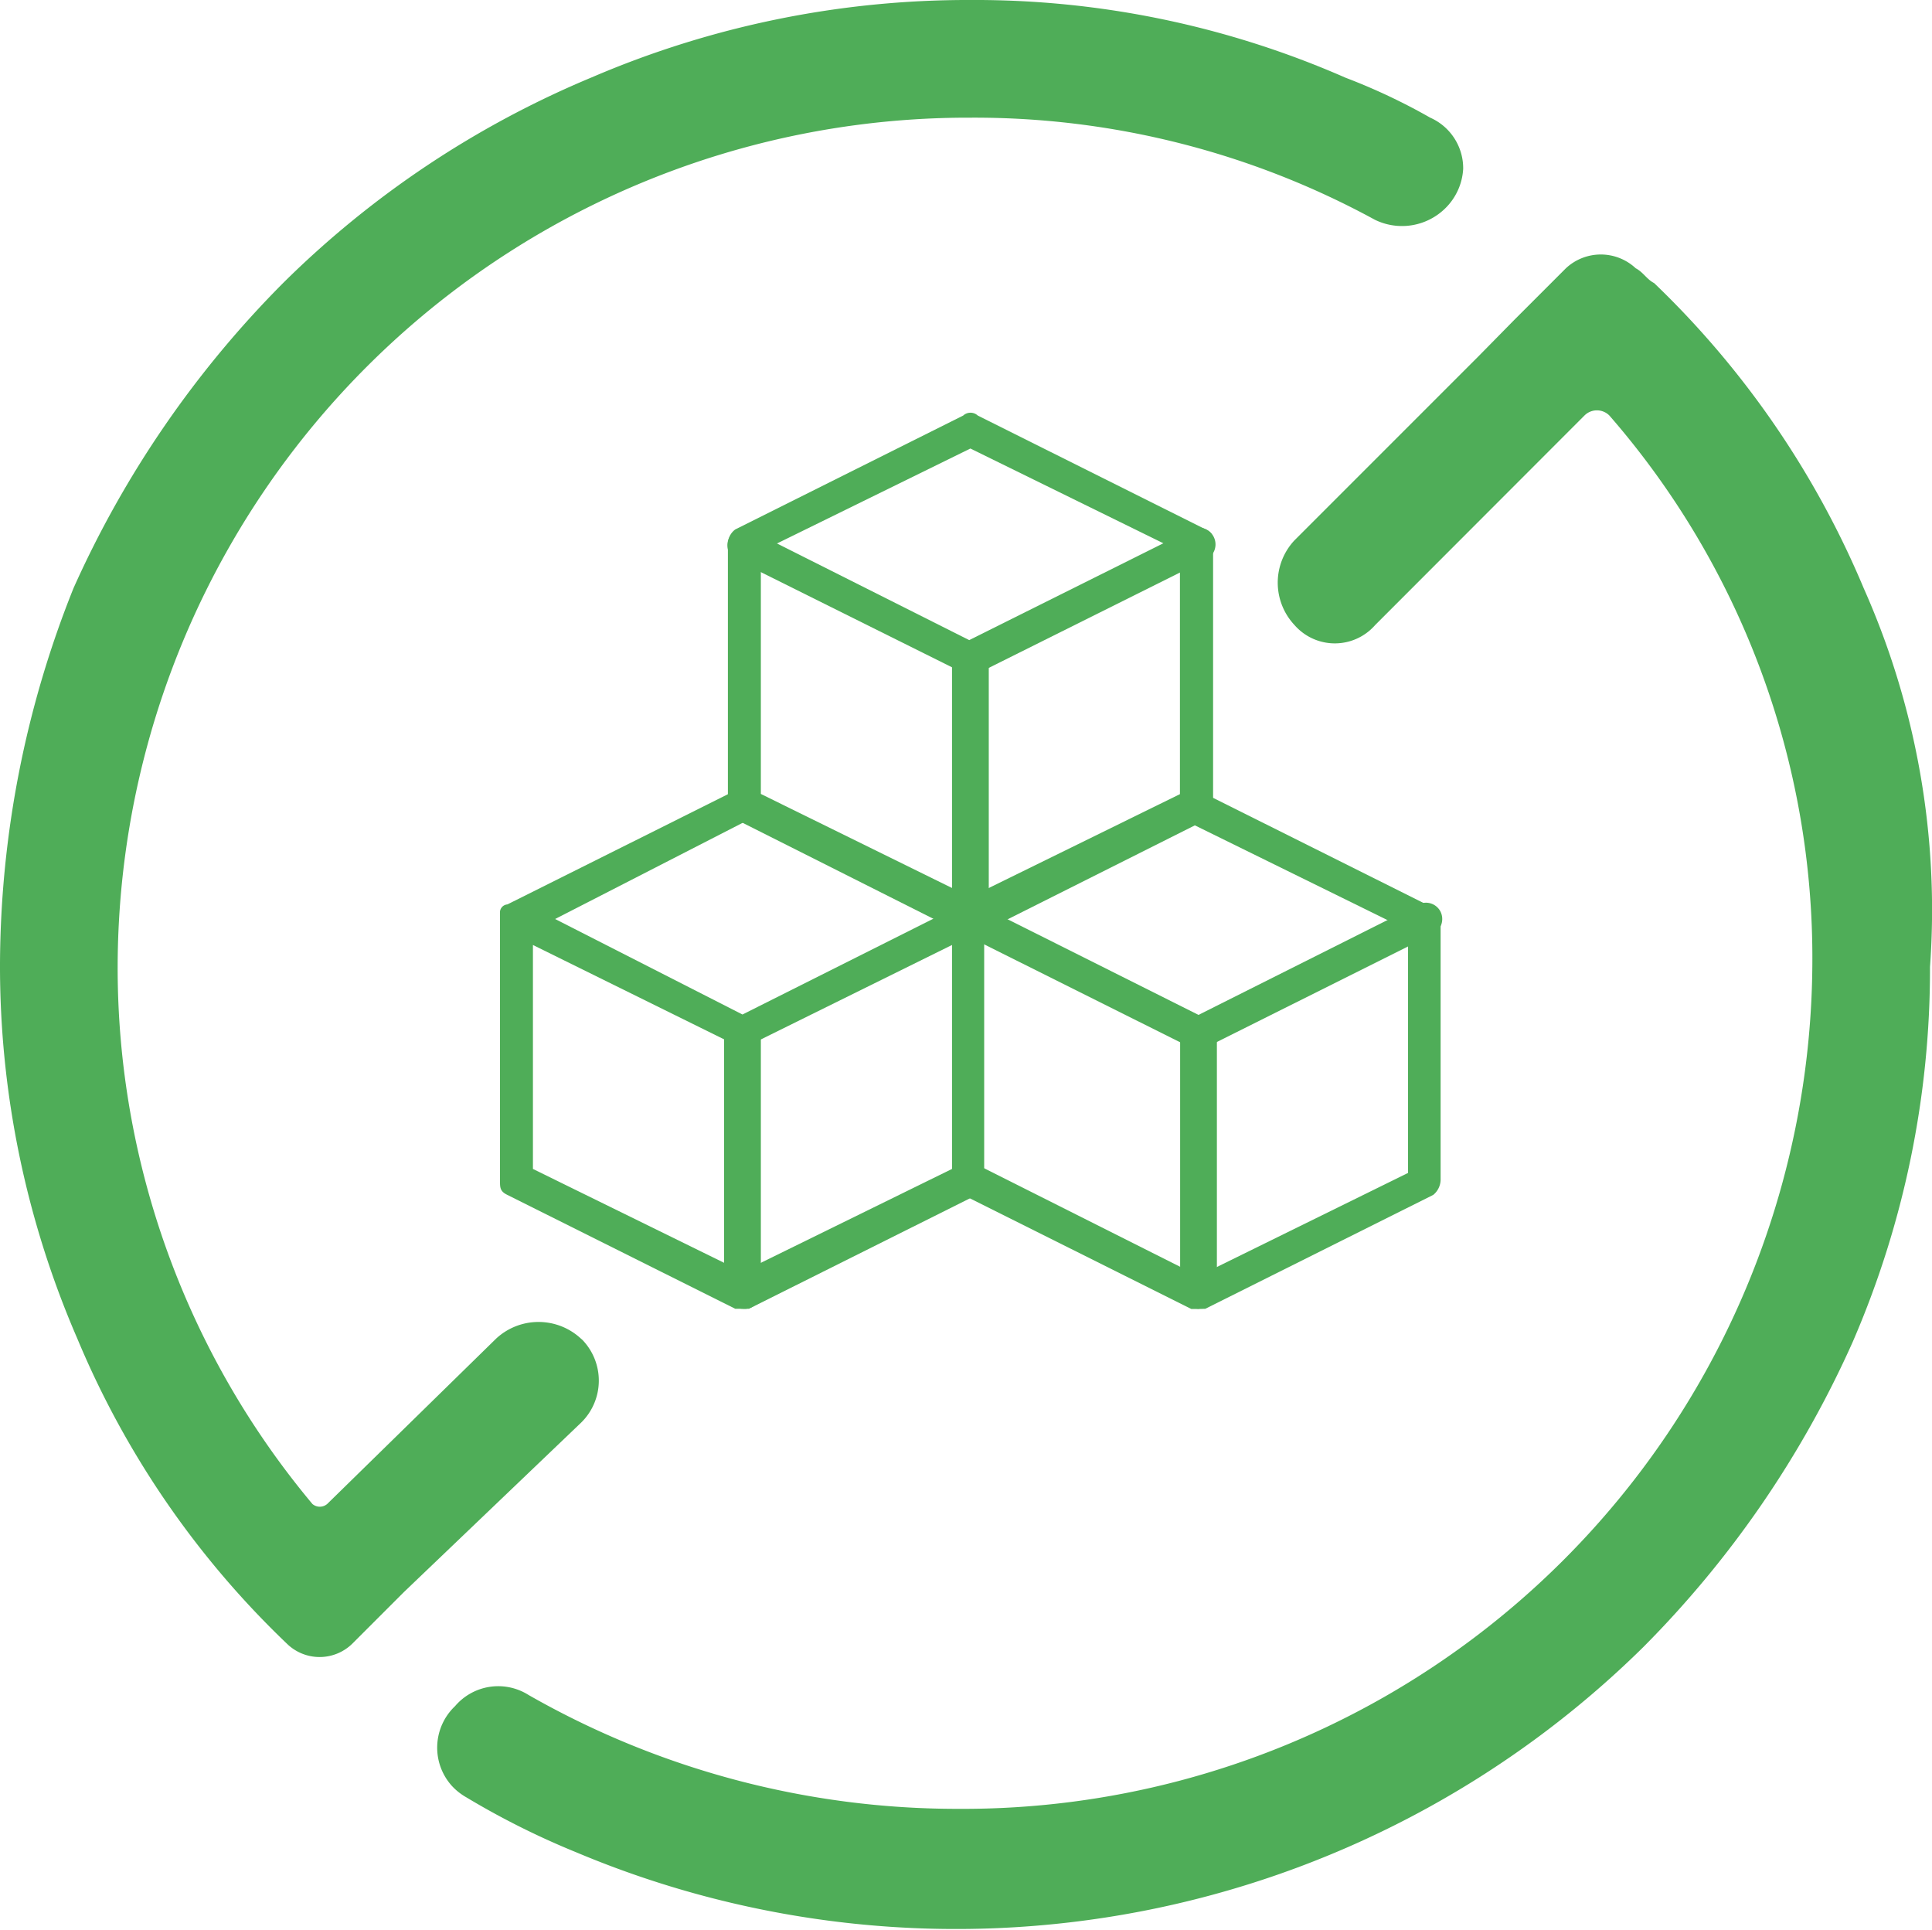 <svg xmlns="http://www.w3.org/2000/svg" id="Camada_1" data-name="Camada 1" width="96.72" height="96.62" viewBox="0 0 96.72 96.62"><defs><style>.cls-1{fill:#4fad58;}</style></defs><g id="zero-a&#xD4;&#xC7;&#xED;-&#xFA;car"><path id="Caminho_216" data-name="Caminho 216" class="cls-1" d="M93.3,29.44A45.51,45.51,0,0,0,82.81,14.17c-.36-.18-.55-.55-.92-.74a2.56,2.56,0,0,0-3.5,0L75.82,16,74,17.85l-9.2,9.2a3.1,3.1,0,0,0,0,4.23,2.68,2.68,0,0,0,3.79.26,3.19,3.19,0,0,0,.26-.26L79.32,20.8a.88.88,0,0,1,1.25,0l0,0A41.32,41.32,0,0,1,90.73,48.22,42.53,42.53,0,0,1,48,90.54a43.29,43.29,0,0,1-21.54-5.7,2.84,2.84,0,0,0-3.68.56h0a2.86,2.86,0,0,0-.15,4,3,3,0,0,0,.71.56,40,40,0,0,0,5.52,2.76A49,49,0,0,0,82.26,82.45,51.26,51.26,0,0,0,92.75,67.17,46.94,46.94,0,0,0,96.62,48.4,39.58,39.58,0,0,0,93.3,29.44ZM29.08,71.22a2.94,2.94,0,0,0,.07-4.16L29.08,67a3.12,3.12,0,0,0-4.24,0l-8.46,8.28a.57.57,0,0,1-.74,0A41.83,41.83,0,0,1,5.89,48.4,42.57,42.57,0,0,1,48.52,5.89h.07A41.86,41.86,0,0,1,68.83,11a3.09,3.09,0,0,0,3.5-.55,3,3,0,0,0,.92-2A2.77,2.77,0,0,0,71.6,5.89a30.48,30.48,0,0,0-4.24-2A46.15,46.15,0,0,0,48.58,0,47.7,47.7,0,0,0,29.63,3.87a48.34,48.34,0,0,0-15.46,10.3A51.4,51.4,0,0,0,3.68,29.44,51,51,0,0,0,0,48.22,46.84,46.84,0,0,0,3.87,67,45.14,45.14,0,0,0,14.35,82.26h0a2.34,2.34,0,0,0,3.3,0l0,0,2.57-2.57Z" transform="translate(0 0)"></path><path id="Caminho_217" data-name="Caminho 217" class="cls-1" d="M48.58,33.68h-.36L36.81,28a.83.83,0,0,1,.71-1.49h0l11,5.53L59.63,26.5A.82.82,0,1,1,60.39,28l0,0L49,33.68Z" transform="translate(0 0)"></path><path id="Caminho_218" data-name="Caminho 218" class="cls-1" d="M48.58,46.74h-.36L36.81,41c-.37-.18-.37-.37-.37-.73V27.23a.91.91,0,0,1,.37-.73l11.41-5.7a.54.54,0,0,1,.73,0l11.41,5.7c.37.18.37.36.37.73V40.3a1,1,0,0,1-.37.74L49,46.74Zm-10.49-7L48.58,44.9l10.49-5.15V27.6L48.58,22.45,38.09,27.6Z" transform="translate(0 0)"></path><path id="Caminho_219" data-name="Caminho 219" class="cls-1" d="M48.58,46.74c-.36,0-.92-.36-.92-.73V32.94a.86.86,0,0,1,.92-.74c.37,0,.92.37.92.74V46A1.21,1.21,0,0,1,48.58,46.74Z" transform="translate(0 0)"></path><path id="Caminho_220" data-name="Caminho 220" class="cls-1" d="M60,52.45h-.36l-11.41-5.7a.83.83,0,0,1,.71-1.49l0,0L60,50.8,71,45.28a.82.82,0,0,1,1.11.34.84.84,0,0,1-.35,1.12h0l-11.41,5.7Z" transform="translate(0 0)"></path><path id="Caminho_221" data-name="Caminho 221" class="cls-1" d="M60,65.52h-.36l-11.41-5.7A.83.83,0,0,1,49,58.34l11,5.53,10.49-5.16V46.56L59.63,41.22a.82.82,0,1,1,.71-1.48h0l11.41,5.7c.37.18.37.37.37.74V59.07a1,1,0,0,1-.37.74l-11.41,5.7Z" transform="translate(0 0)"></path><path id="Caminho_222" data-name="Caminho 222" class="cls-1" d="M60,65.51c-.36,0-.92-.36-.92-.73V51.71A.84.84,0,0,1,60,51c.37,0,.92.36.92.73V64.78A1.21,1.21,0,0,1,60,65.51Z" transform="translate(0 0)"></path><path id="Caminho_223" data-name="Caminho 223" class="cls-1" d="M37.17,65.51h-.36L25.4,59.81c-.37-.18-.37-.36-.37-.73V45.64a.4.4,0,0,1,.37-.37l11.41-5.7A.81.81,0,0,1,37.9,40,.82.82,0,0,1,37.54,41l-9.75,5,9.38,4.78,11-5.52a.56.56,0,0,1,.73,0,1,1,0,0,1,.37.74V59.07a1,1,0,0,1-.37.74l-11.41,5.7Zm-10.49-7,10.49,5.15,10.49-5.15V47.3l-10.12,5a.54.54,0,0,1-.73,0l-10.13-5Z" transform="translate(0 0)"></path><path id="Caminho_224" data-name="Caminho 224" class="cls-1" d="M37.17,65.51c-.36,0-.92-.36-.92-.73V51.71a.84.84,0,0,1,.92-.73c.37,0,.92.36.92.73V64.78A.83.83,0,0,1,37.17,65.51Z" transform="translate(0 0)"></path></g></svg>